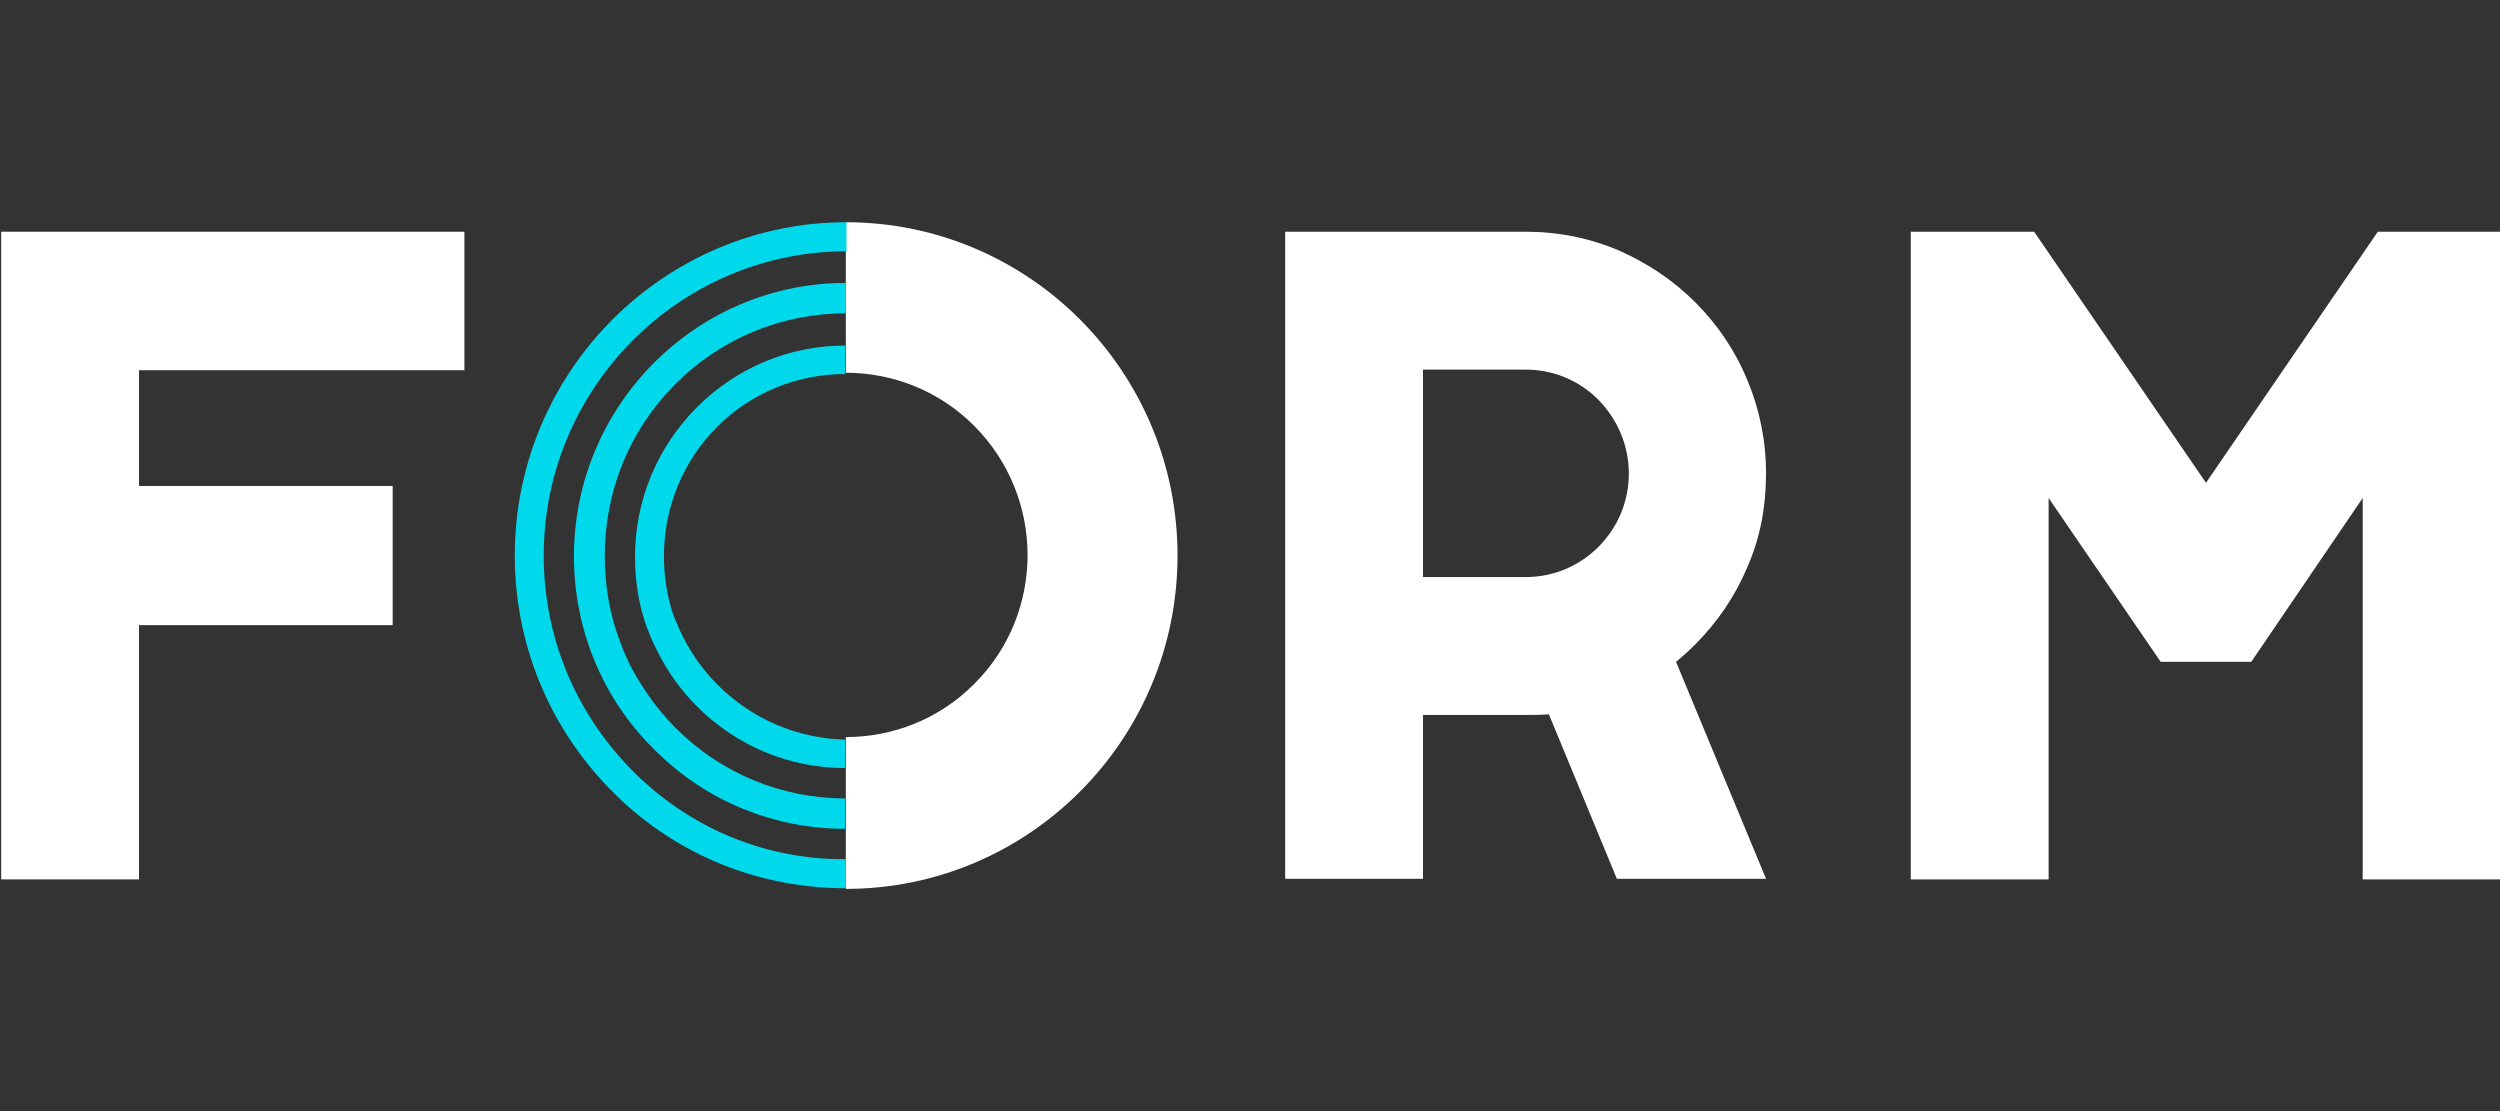 <svg width="90" height="40" viewBox="0 0 90 40" fill="none" xmlns="http://www.w3.org/2000/svg">
<rect x="0" y="0" width="90" height="40" fill="#333333" stroke="none"/>
<g clip-path="url(#clip0_1925_35232)">
<path d="M0.042 8.342V31.658H5.004V22.505H14.136V17.495H5.004V13.328H16.719V8.342H0.042Z" fill="white"/>
<path d="M54.922 8.342C56.1 8.342 57.233 8.569 58.298 9.025C59.317 9.48 60.246 10.095 61.039 10.892C61.832 11.689 62.467 12.622 62.897 13.67C63.35 14.74 63.577 15.879 63.577 17.04C63.577 18.224 63.373 19.362 62.897 20.433C62.467 21.457 61.832 22.391 61.039 23.188C60.813 23.416 60.586 23.62 60.337 23.825L63.577 31.636H58.207L55.76 25.715C55.488 25.738 55.216 25.738 54.922 25.738H51.228V31.636H46.266V8.342H54.922ZM51.228 20.774H54.922C55.919 20.774 56.847 20.387 57.55 19.681C58.252 18.975 58.638 18.042 58.638 17.04C58.638 16.061 58.252 15.127 57.55 14.399C56.847 13.693 55.919 13.306 54.922 13.306H51.228V20.774Z" fill="white"/>
<path d="M85.057 31.658V17.928L81.046 23.825H77.784L73.75 17.928V31.658H68.788V8.342H73.229L79.415 17.381L85.601 8.342H90.042V31.658H85.057Z" fill="white"/>
<path d="M30.45 8V13.419C32.127 13.419 33.803 14.057 35.072 15.332C37.633 17.905 37.633 22.072 35.072 24.622C33.803 25.898 32.127 26.535 30.45 26.535V32C37.044 32 42.391 26.626 42.391 20C42.391 13.374 37.044 8 30.45 8Z" fill="white"/>
<path d="M25.828 24.645C25.329 24.144 24.921 23.575 24.604 22.96C24.559 22.892 24.536 22.801 24.491 22.732C24.423 22.573 24.355 22.414 24.287 22.254C24.287 22.232 24.287 22.232 24.264 22.209C24.015 21.503 23.902 20.774 23.902 20.023C23.902 18.269 24.582 16.607 25.805 15.378C27.029 14.148 28.683 13.465 30.427 13.465V12.44C28.411 12.44 26.508 13.237 25.08 14.672C23.653 16.106 22.86 18.019 22.86 20.046C22.86 20.933 22.995 21.776 23.29 22.596C23.29 22.619 23.313 22.619 23.313 22.641C23.381 22.823 23.449 23.006 23.539 23.188C23.585 23.279 23.63 23.37 23.675 23.461C24.038 24.19 24.514 24.85 25.08 25.419C26.508 26.854 28.411 27.651 30.427 27.651V26.626C28.705 26.581 27.074 25.898 25.828 24.645Z" fill="#00D9EB"/>
<path d="M22.95 27.924C22.927 27.901 22.882 27.856 22.882 27.856C22.814 27.788 22.769 27.742 22.701 27.674C20.684 25.602 19.574 22.892 19.574 20C19.574 13.966 24.468 9.047 30.473 9.047V8C23.902 8 18.532 13.374 18.532 20C18.532 23.165 19.755 26.148 21.953 28.402C22.021 28.471 22.089 28.539 22.157 28.607L22.225 28.675C24.445 30.816 27.368 31.977 30.45 31.977V30.93C27.64 30.953 24.989 29.882 22.95 27.924Z" fill="#00D9EB"/>
<path d="M30.45 28.744C28.116 28.744 25.941 27.833 24.309 26.194C23.652 25.533 23.109 24.759 22.678 23.939C22.633 23.848 22.587 23.734 22.542 23.643C22.451 23.438 22.361 23.233 22.293 23.006C22.293 22.983 22.27 22.983 22.27 22.96C21.93 22.026 21.772 21.025 21.772 20C21.772 17.655 22.678 15.469 24.309 13.829C25.941 12.19 28.139 11.279 30.45 11.279V10.186C25.057 10.186 20.662 14.603 20.662 20.023C20.662 22.71 21.727 25.146 23.471 26.899C23.517 26.945 23.584 27.013 23.63 27.059C23.652 27.081 23.675 27.104 23.698 27.127C25.442 28.812 27.822 29.837 30.427 29.837V28.744H30.45Z" fill="#00D9EB"/>
</g>
<defs>
<clipPath id="clip0_1925_35232">
<rect width="90" height="40" fill="white"/>
</clipPath>
</defs>
</svg>

